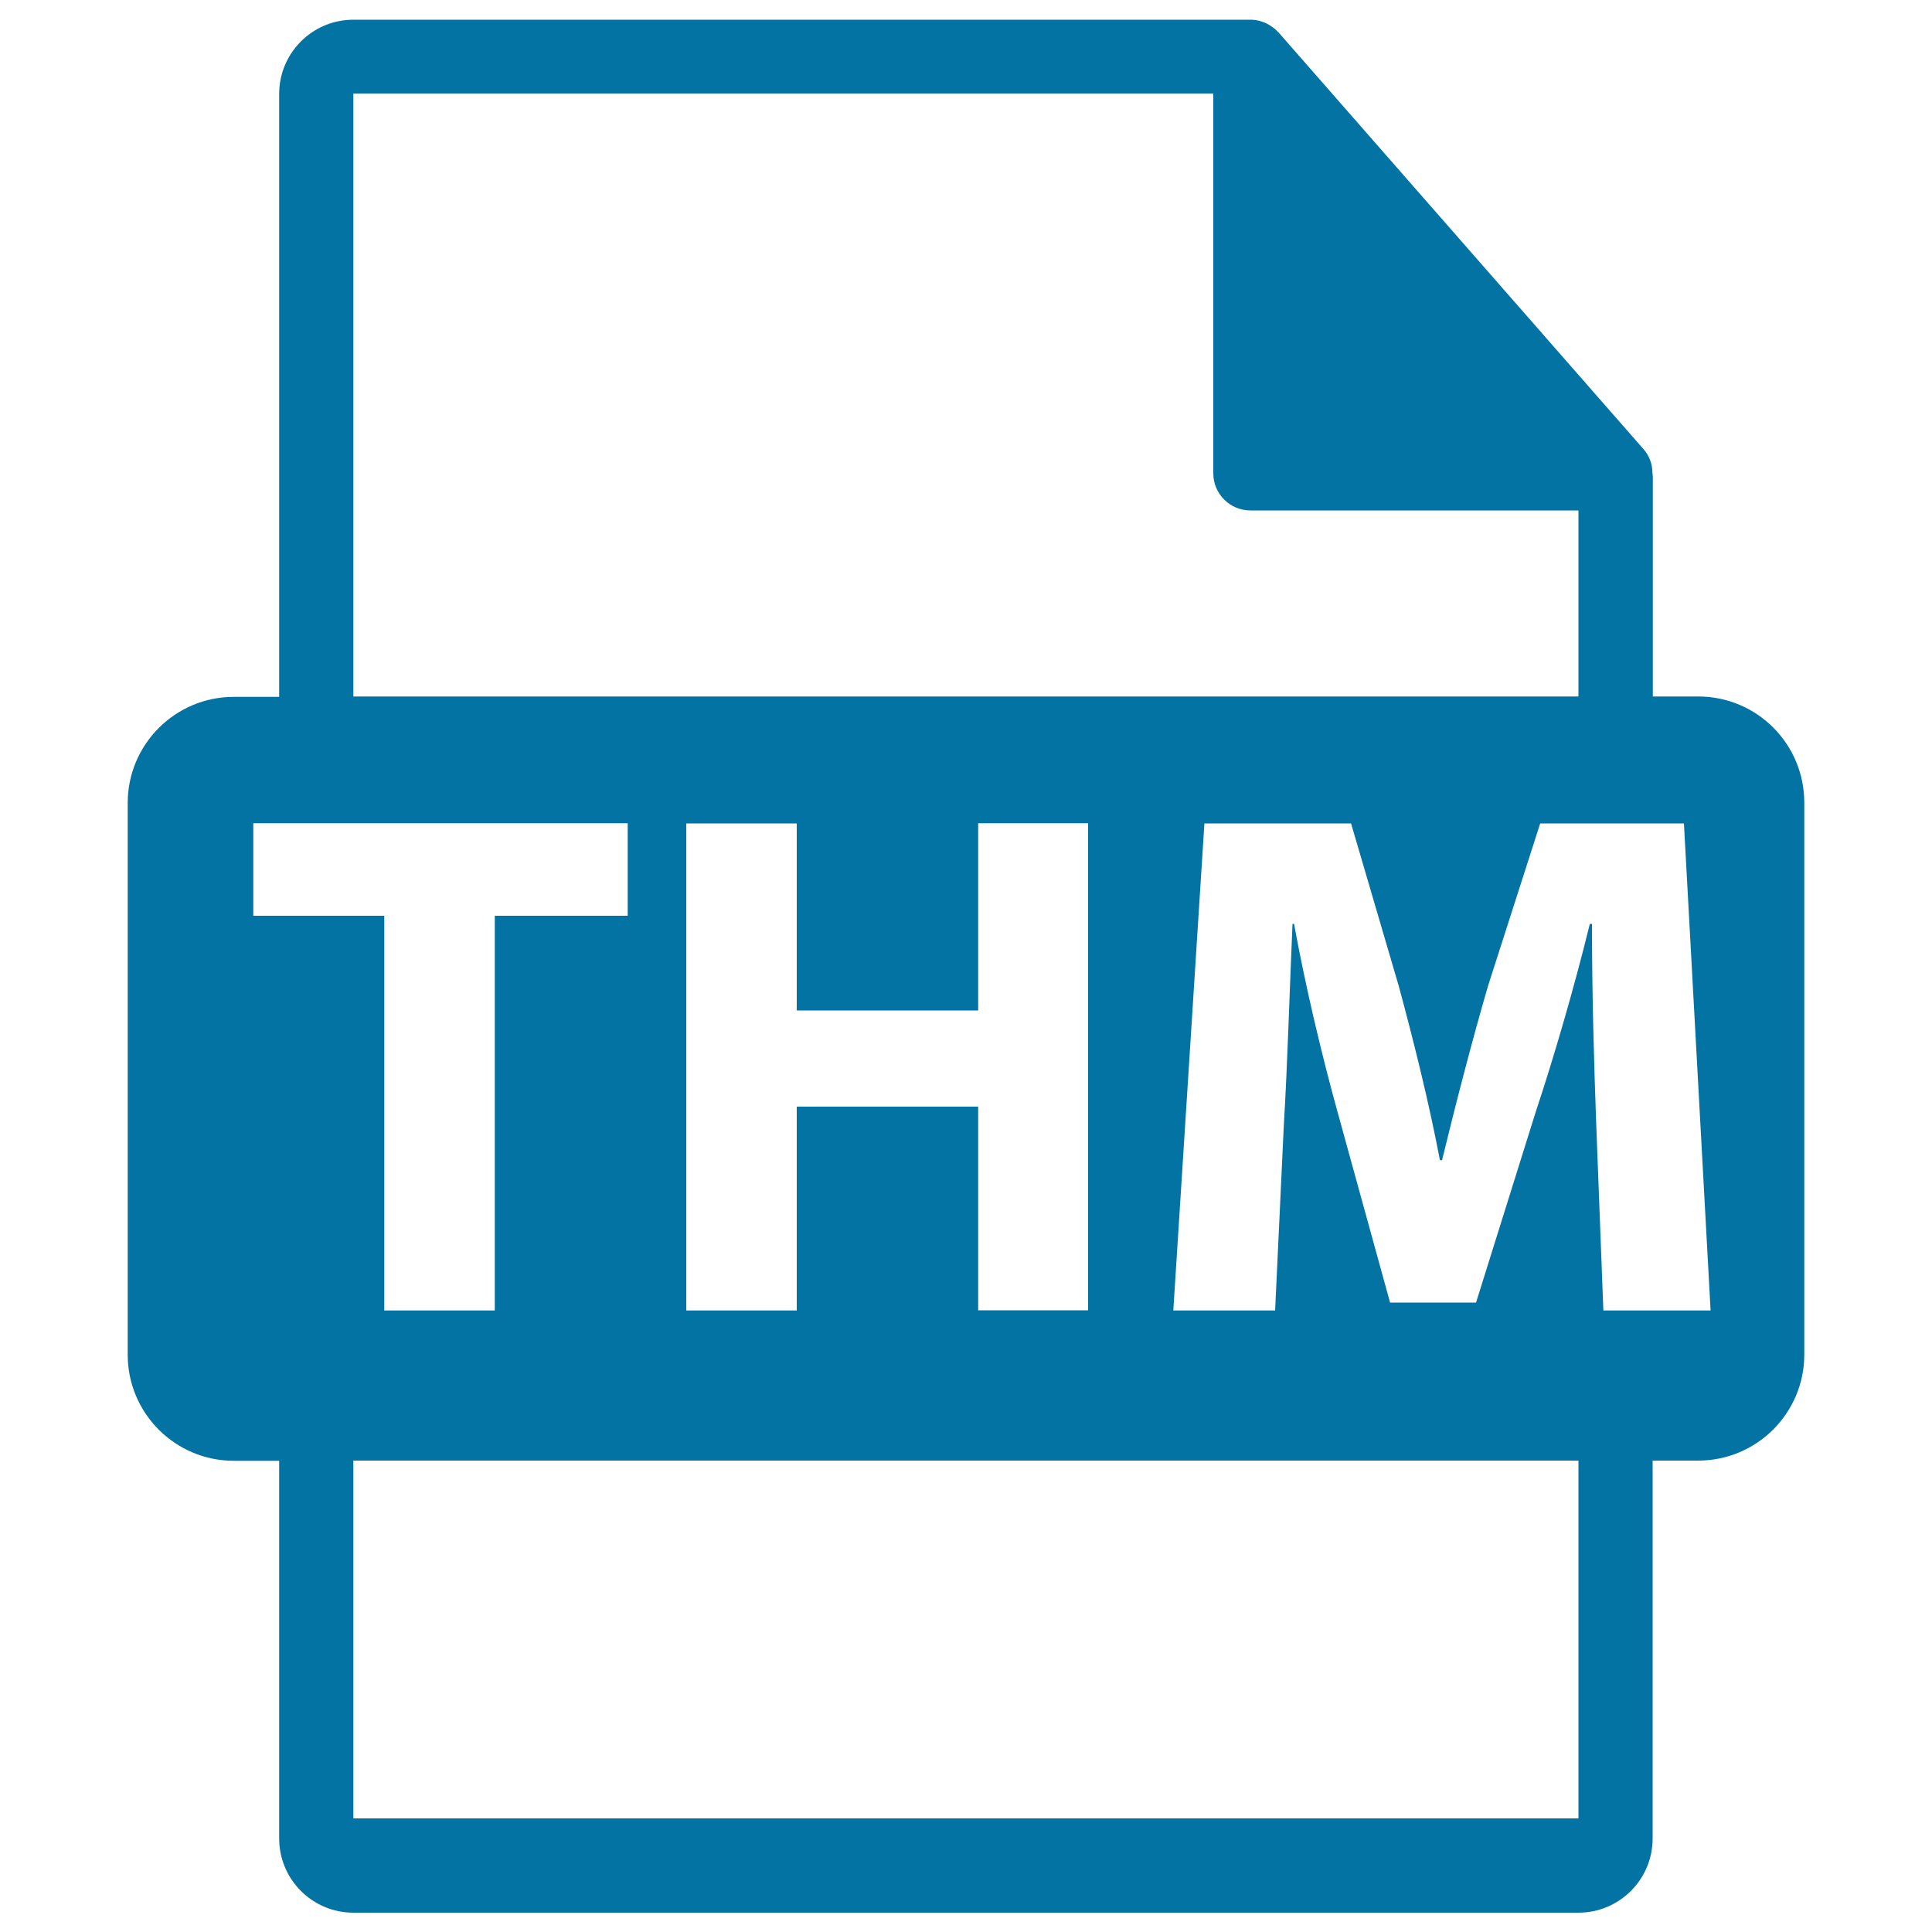 <svg xmlns="http://www.w3.org/2000/svg" viewBox="0 0 1000 1000" style="fill:#0273a2">
<title>Thm File Format Symbol SVG icon</title>
<g><path d="M879,360.5h-23.5V247c0-0.7-0.1-1.4-0.2-2.1c0-4.5-1.5-8.9-4.6-12.4l-189-215.8c-0.1-0.1-0.1-0.1-0.2-0.1c-1.1-1.3-2.4-2.3-3.8-3.2c-0.4-0.3-0.8-0.5-1.3-0.8c-1.2-0.7-2.5-1.2-3.8-1.6c-0.4-0.1-0.7-0.2-1-0.3c-1.4-0.3-2.9-0.5-4.4-0.5H182.9c-21.2,0-38.4,17.2-38.4,38.4v312.1H121c-30.3,0-54.9,24.6-54.9,54.9v285.6c0,30.3,24.6,54.9,54.9,54.9h23.5v195.5c0,21.2,17.2,38.4,38.4,38.4h634.1c21.2,0,38.4-17.2,38.4-38.4V756H879c30.3,0,54.9-24.6,54.9-54.9V415.5C933.9,385.1,909.4,360.5,879,360.5z M182.9,48.4h445.1v196.6c0,10.6,8.6,19.2,19.2,19.2h169.8v96.3H182.9V48.4L182.9,48.4z M412.4,572.8v105.5h-57.2V426.2h57.2V523h93.9v-96.9h56.9v252.1h-56.9V572.8H412.4z M131.1,474v-47.9h193.8V474h-68.8v204.3h-57.2V474H131.1z M817.1,941.2H182.9V756h634.1V941.2z M829.9,678.3l-3.7-96.5c-1.1-30.3-2.2-67-2.2-103.6h-1.1c-7.9,32.2-18.3,68.1-28.1,97.6L764,674.2h-44.5l-26.9-97.6c-8.2-29.5-16.8-65.5-22.8-98.4H669c-1.5,34-2.6,72.9-4.5,104.3l-4.5,95.8h-52.7l16.1-252.1h75.9l24.7,84.2c7.9,29.2,15.7,60.6,21.3,90.1h1.1c7.1-29.2,15.7-62.5,23.9-90.5l26.9-83.8h74.4l13.8,252.1H829.9z"/></g>
</svg>